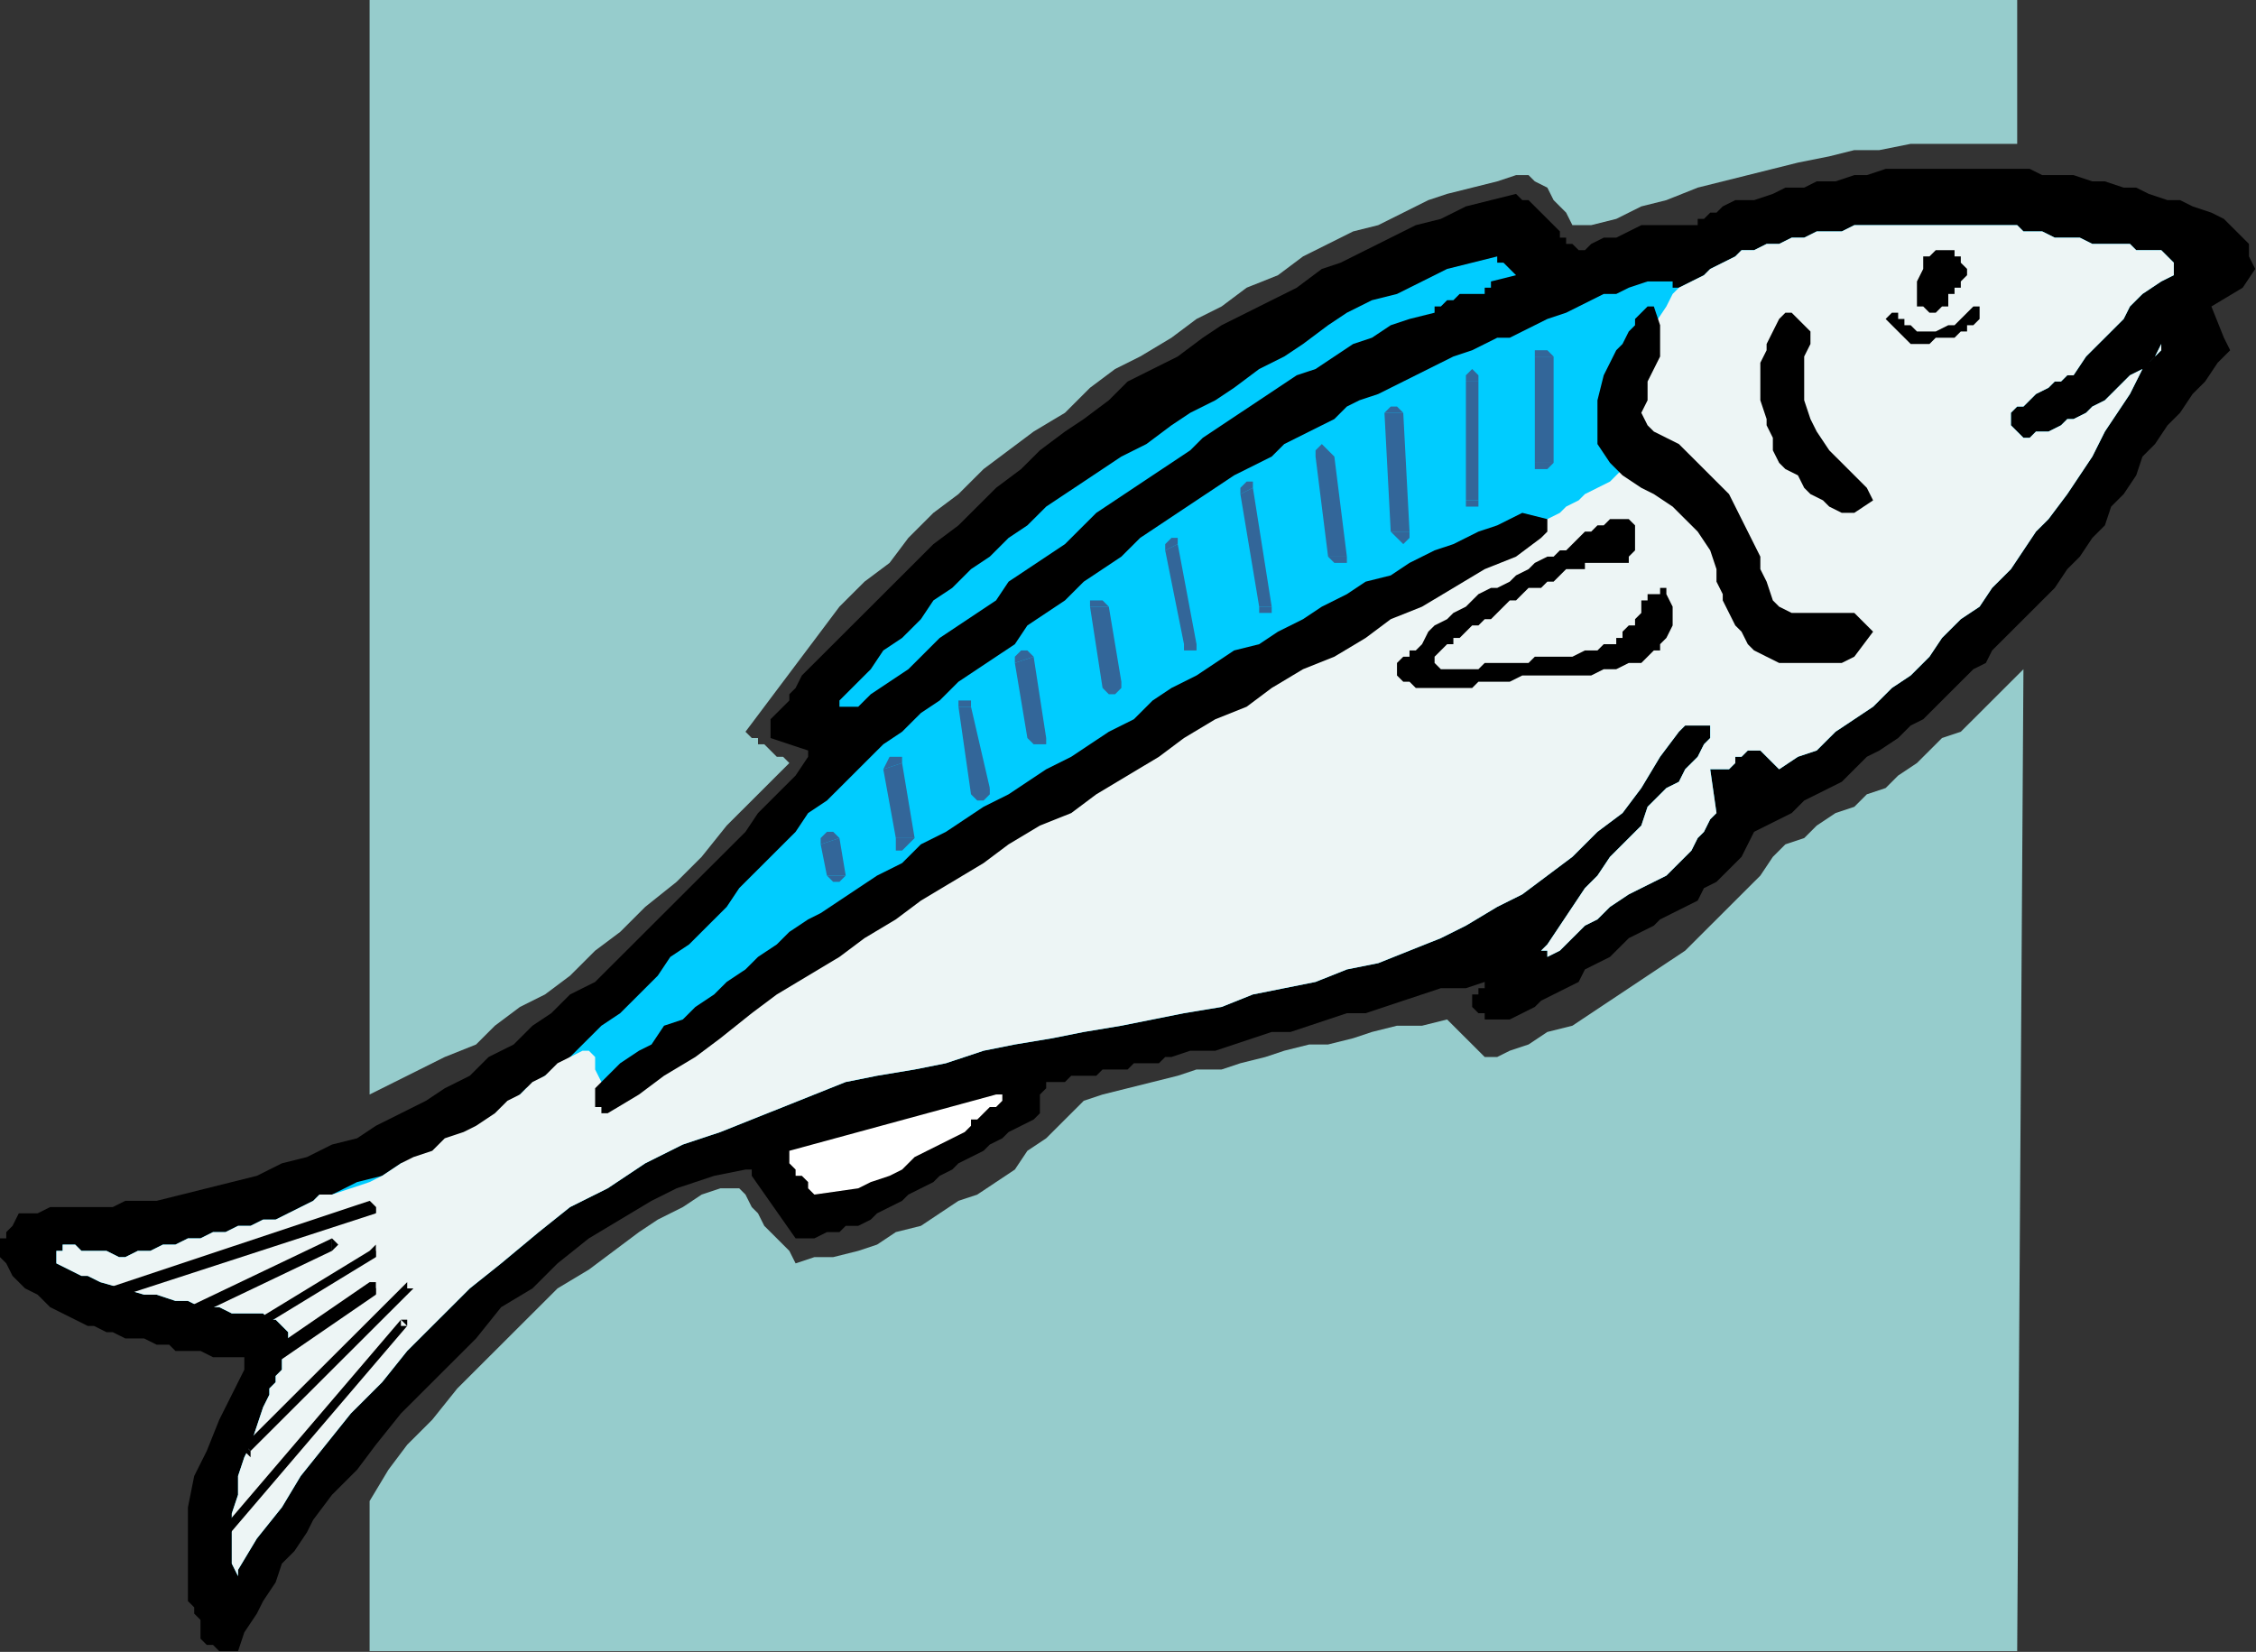 <?xml version="1.0" encoding="UTF-8" standalone="no"?>
<svg
   xmlns:dc="http://purl.org/dc/elements/1.1/"
   xmlns:cc="http://creativecommons.org/ns#"
   xmlns:rdf="http://www.w3.org/1999/02/22-rdf-syntax-ns#"
   xmlns:svg="http://www.w3.org/2000/svg"
   xmlns="http://www.w3.org/2000/svg"
   xmlns:sodipodi="http://sodipodi.sourceforge.net/DTD/sodipodi-0.dtd"
   xmlns:inkscape="http://www.inkscape.org/namespaces/inkscape"
   version="1.0"
   width="76.302mm"
   height="55.88mm"
   id="svg133"
   sodipodi:docname="SEAFD021.WMF">
  <rect width="100%" height="100%" fill="#333333" stroke="none"/>
  <sodipodi:namedview
     pagecolor="#ffffff"
     bordercolor="#666666"
     borderopacity="1"
     objecttolerance="10"
     gridtolerance="10"
     guidetolerance="10"
     inkscape:pageopacity="0"
     inkscape:pageshadow="2"
     inkscape:window-width="640"
     inkscape:window-height="480"
     id="namedview135" />
  <defs
     id="defs3">
    <pattern
       id="WMFhbasepattern"
       patternUnits="userSpaceOnUse"
       width="6"
       height="6"
       x="0"
       y="0" />
  </defs>
  <path
     style="fill:#000000;fill-rule:evenodd;fill-opacity:1;stroke:none;"
     d="  M 30.43,211.104   L 31.231,208.705   L 32.833,206.306   L 33.634,204.707   L 35.235,202.308   L 36.036,199.909   L 37.638,198.31   L 39.239,195.911   L 40.04,194.312   L 42.442,191.113   L 45.646,187.915   L 48.048,184.716   L 51.251,180.718   L 54.454,177.519   L 57.658,174.321   L 60.861,171.122   L 64.064,167.124   L 68.068,164.725   L 71.271,161.527   L 75.275,158.328   L 79.279,155.929   L 83.283,153.53   L 86.486,151.931   L 91.291,150.332   L 95.295,149.532   L 95.295,149.532   L 96.096,149.532   L 96.096,149.532   L 96.096,150.332   L 101.702,158.328   L 102.502,158.328   L 104.104,158.328   L 105.706,157.528   L 107.307,157.528   L 108.108,156.729   L 109.71,156.729   L 111.311,155.929   L 112.112,155.129   L 113.714,154.33   L 115.315,153.53   L 116.116,152.731   L 117.718,151.931   L 119.319,151.131   L 120.12,150.332   L 121.722,149.532   L 122.522,148.732   L 124.124,147.933   L 125.726,147.133   L 126.526,146.333   L 128.128,145.534   L 128.929,144.734   L 130.53,143.935   L 132.132,143.135   L 132.933,142.335   L 132.933,141.536   L 132.933,139.936   L 133.734,139.137   L 133.734,138.337   L 135.335,138.337   L 136.136,138.337   L 136.937,137.537   L 137.738,137.537   L 138.538,137.537   L 140.14,137.537   L 140.941,136.738   L 141.742,136.738   L 143.343,136.738   L 144.144,136.738   L 144.945,135.938   L 145.746,135.938   L 147.347,135.938   L 148.148,135.938   L 148.949,135.139   L 149.75,135.139   L 152.152,134.339   L 155.355,134.339   L 157.758,133.539   L 160.16,132.74   L 162.562,131.94   L 164.965,131.94   L 167.367,131.14   L 169.77,130.341   L 172.172,129.541   L 174.574,129.541   L 176.977,128.741   L 179.379,127.942   L 181.782,127.142   L 184.184,126.343   L 187.387,126.343   L 189.79,125.543   L 189.79,125.543   L 189.79,125.543   L 189.79,126.343   L 189.79,126.343   L 188.989,126.343   L 188.989,126.343   L 188.989,127.142   L 188.989,127.142   L 188.188,127.142   L 188.188,127.942   L 188.188,128.741   L 188.989,129.541   L 189.79,129.541   L 189.79,130.341   L 190.59,130.341   L 191.391,130.341   L 192.993,130.341   L 194.594,129.541   L 196.196,128.741   L 196.997,127.942   L 198.598,127.142   L 200.2,126.343   L 201.802,125.543   L 202.602,123.944   L 204.204,123.144   L 205.806,122.344   L 206.606,121.545   L 208.208,119.945   L 209.81,119.146   L 211.411,118.346   L 212.212,117.547   L 213.814,116.747   L 215.415,115.947   L 217.017,115.148   L 217.818,113.548   L 219.419,112.749   L 220.22,111.949   L 221.822,110.35   L 222.622,109.55   L 223.423,107.951   L 224.224,106.352   L 225.826,105.552   L 227.427,104.752   L 229.029,103.953   L 230.63,102.353   L 232.232,101.554   L 233.834,100.754   L 235.435,99.955   L 237.037,98.355   L 238.638,96.756   L 240.24,95.956   L 242.642,94.357   L 244.244,92.758   L 245.846,91.958   L 247.447,90.359   L 249.049,88.76   L 250.65,87.16   L 252.252,85.561   L 253.854,84.761   L 254.654,83.162   L 256.256,81.563   L 257.858,79.964   L 259.459,78.364   L 261.061,76.765   L 262.662,75.166   L 264.264,72.767   L 265.866,71.168   L 267.467,68.769   L 269.069,67.169   L 269.87,64.771   L 271.471,63.171   L 273.073,60.772   L 273.874,58.373   L 275.475,56.774   L 277.077,54.375   L 278.678,52.776   L 280.28,50.377   L 281.882,48.778   L 283.483,46.379   L 285.085,44.78   L 284.284,43.18   L 282.682,39.182   L 286.686,36.783   L 288.288,34.384   L 287.487,32.785   L 287.487,31.985   L 287.487,31.985   L 287.487,31.985   L 287.487,31.186   L 284.284,27.987   L 282.682,27.188   L 280.28,26.388   L 278.678,25.588   L 277.077,25.588   L 274.674,24.789   L 273.073,23.989   L 271.471,23.989   L 269.069,23.189   L 267.467,23.189   L 265.065,22.39   L 263.463,22.39   L 261.061,22.39   L 259.459,21.59   L 257.057,21.59   L 255.455,21.59   L 253.053,21.59   L 251.451,21.59   L 249.049,21.59   L 247.447,21.59   L 245.045,21.59   L 242.642,21.59   L 241.041,21.59   L 238.638,22.39   L 237.037,22.39   L 234.634,23.189   L 232.232,23.189   L 230.63,23.989   L 228.228,23.989   L 226.626,24.789   L 224.224,25.588   L 221.822,25.588   L 220.22,26.388   L 219.419,27.188   L 218.618,27.188   L 217.818,27.987   L 217.017,27.987   L 217.017,28.787   L 216.216,28.787   L 215.415,28.787   L 214.614,28.787   L 213.013,28.787   L 211.411,28.787   L 209.81,28.787   L 208.208,29.587   L 206.606,30.386   L 205.005,30.386   L 203.403,31.186   L 202.602,31.985   L 201.802,31.985   L 201.802,31.985   L 201.001,31.186   L 201.001,31.186   L 200.2,31.186   L 200.2,30.386   L 199.399,30.386   L 199.399,30.386   L 199.399,29.587   L 198.598,28.787   L 197.798,27.987   L 196.997,27.188   L 196.196,26.388   L 195.395,25.588   L 194.594,25.588   L 193.794,24.789   L 190.59,25.588   L 187.387,26.388   L 184.184,27.987   L 180.981,28.787   L 177.778,30.386   L 174.574,31.985   L 171.371,33.585   L 168.969,34.384   L 165.766,36.783   L 162.562,38.383   L 159.359,39.982   L 156.156,41.581   L 153.754,43.18   L 150.55,45.579   L 147.347,47.179   L 144.144,48.778   L 141.742,51.177   L 138.538,53.576   L 136.136,55.175   L 132.933,57.574   L 130.53,59.973   L 127.327,62.372   L 124.925,64.771   L 122.522,67.169   L 119.319,69.568   L 116.917,71.967   L 114.514,74.366   L 112.112,76.765   L 109.71,79.164   L 107.307,81.563   L 104.905,83.962   L 102.502,86.361   L 101.702,87.96   L 100.901,88.76   L 100.901,89.559   L 100.1,90.359   L 99.299,91.159   L 98.498,91.958   L 98.498,92.758   L 98.498,94.357   L 103.303,95.956   L 103.303,95.956   L 103.303,95.956   L 103.303,95.956   L 103.303,96.756   L 101.702,99.155   L 99.299,101.554   L 96.897,103.953   L 95.295,106.352   L 92.893,108.751   L 90.49,111.149   L 88.088,113.548   L 85.686,115.947   L 83.283,118.346   L 80.881,120.745   L 78.478,123.144   L 76.076,125.543   L 72.873,127.142   L 70.47,129.541   L 68.068,131.14   L 65.666,133.539   L 62.462,135.139   L 60.06,137.537   L 56.857,139.137   L 54.454,140.736   L 51.251,142.335   L 48.048,143.935   L 45.646,145.534   L 42.442,146.333   L 39.239,147.933   L 36.036,148.732   L 32.833,150.332   L 29.63,151.131   L 26.426,151.931   L 23.223,152.731   L 20.02,153.53   L 16.016,153.53   L 14.414,154.33   L 12.012,154.33   L 10.41,154.33   L 8.008,154.33   L 6.406,154.33   L 4.805,155.129   L 2.402,155.129   L 1.602,156.729   L 0.801,157.528   L 0.801,157.528   L 0.801,158.328   L 0,158.328   L 0,160.727   L 0.801,161.527   L 1.602,163.126   L 2.402,163.925   L 3.203,164.725   L 4.805,165.525   L 5.606,166.324   L 6.406,167.124   L 8.008,167.924   L 9.61,168.723   L 11.211,169.523   L 12.012,169.523   L 13.614,170.323   L 14.414,170.323   L 16.016,171.122   L 17.618,171.122   L 18.418,171.122   L 20.02,171.922   L 21.622,171.922   L 22.422,172.721   L 24.024,172.721   L 25.626,172.721   L 27.227,173.521   L 28.028,173.521   L 29.63,173.521   L 31.231,173.521   L 31.231,175.12   L 29.63,178.319   L 28.028,181.517   L 26.426,185.516   L 24.825,188.714   L 24.024,192.712   L 24.024,196.711   L 24.024,200.709   L 24.024,204.707   L 24.825,205.507   L 24.825,206.306   L 25.626,207.106   L 25.626,208.705   L 25.626,209.505   L 26.426,210.304   L 27.227,210.304   L 28.028,211.104   L 28.829,211.104   L 29.63,211.104   L 29.63,211.104   L 30.43,211.104   L 30.43,211.104   L 30.43,211.104   L 30.43,211.104   L 30.43,211.104  z "
     id="path5" />
  <path
     style="fill:#00ccff;fill-rule:evenodd;fill-opacity:1;stroke:none;"
     d="  M 30.43,200.709   L 32.833,196.711   L 36.036,192.712   L 38.438,188.714   L 41.642,184.716   L 44.845,180.718   L 48.849,176.72   L 52.052,172.721   L 56.056,168.723   L 60.06,164.725   L 64.064,161.527   L 68.869,157.528   L 72.873,154.33   L 77.678,151.931   L 82.482,148.732   L 87.287,146.333   L 92.092,144.734   L 96.096,143.135   L 100.1,141.536   L 104.104,139.936   L 108.108,138.337   L 112.112,137.537   L 116.917,136.738   L 120.921,135.938   L 125.726,134.339   L 129.73,133.539   L 134.534,132.74   L 138.538,131.94   L 143.343,131.14   L 147.347,130.341   L 151.351,129.541   L 156.156,128.741   L 160.16,127.142   L 164.164,126.343   L 168.168,125.543   L 172.172,123.944   L 176.176,123.144   L 180.18,121.545   L 184.184,119.945   L 187.387,118.346   L 191.391,115.947   L 194.594,114.348   L 197.798,111.949   L 201.001,109.55   L 204.204,106.352   L 207.407,103.953   L 209.81,100.754   L 212.212,96.756   L 214.614,93.557   L 215.415,92.758   L 216.216,92.758   L 217.017,92.758   L 217.017,92.758   L 217.818,92.758   L 218.618,92.758   L 218.618,93.557   L 218.618,94.357   L 217.818,95.157   L 217.017,96.756   L 216.216,97.556   L 215.415,98.355   L 214.614,99.955   L 213.013,100.754   L 212.212,101.554   L 210.61,103.153   L 209.81,105.552   L 208.208,107.151   L 205.806,109.55   L 204.204,111.949   L 202.602,113.548   L 201.001,115.947   L 199.399,118.346   L 197.798,120.745   L 197.798,120.745   L 197.798,120.745   L 197.798,120.745   L 197.798,120.745   L 196.997,121.545   L 197.798,121.545   L 197.798,122.344   L 197.798,122.344   L 199.399,121.545   L 201.001,119.945   L 202.602,118.346   L 204.204,117.547   L 205.806,115.947   L 208.208,114.348   L 209.81,113.548   L 211.411,112.749   L 213.013,111.949   L 214.614,110.35   L 215.415,109.55   L 216.216,108.751   L 217.017,107.151   L 217.818,106.352   L 218.618,104.752   L 219.419,103.953   L 218.618,98.355   L 219.419,98.355   L 220.22,98.355   L 220.22,98.355   L 221.021,98.355   L 221.822,97.556   L 221.822,96.756   L 222.622,96.756   L 223.423,95.956   L 225.025,95.956   L 227.427,98.355   L 229.83,96.756   L 232.232,95.956   L 234.634,93.557   L 237.037,91.958   L 239.439,90.359   L 241.842,87.96   L 244.244,86.361   L 246.646,83.962   L 248.248,81.563   L 250.65,79.164   L 253.053,77.565   L 254.654,75.166   L 257.057,72.767   L 258.658,70.368   L 260.26,67.969   L 261.862,66.37   L 264.264,63.171   L 265.866,60.772   L 267.467,58.373   L 269.069,55.175   L 270.67,52.776   L 272.272,50.377   L 273.874,47.179   L 276.276,44.78   L 276.276,44.78   L 276.276,44.78   L 276.276,44.78   L 276.276,43.98   L 275.475,45.579   L 274.674,46.379   L 273.874,47.179   L 272.272,47.978   L 271.471,48.778   L 270.67,49.577   L 269.87,50.377   L 269.069,51.177   L 267.467,51.976   L 266.666,52.776   L 265.065,53.576   L 264.264,53.576   L 263.463,54.375   L 261.862,55.175   L 260.26,55.175   L 259.459,55.975   L 258.658,55.975   L 257.858,55.175   L 257.858,55.175   L 257.057,54.375   L 257.057,53.576   L 257.057,52.776   L 257.057,52.776   L 257.858,51.976   L 258.658,51.976   L 259.459,51.177   L 260.26,50.377   L 261.862,49.577   L 262.662,48.778   L 263.463,48.778   L 264.264,47.978   L 265.065,47.978   L 266.666,45.579   L 268.268,43.98   L 269.87,42.381   L 271.471,40.781   L 272.272,39.182   L 273.874,37.583   L 276.276,35.984   L 277.878,35.184   L 277.878,34.384   L 277.878,33.585   L 277.878,33.585   L 277.077,32.785   L 276.276,31.985   L 274.674,31.985   L 273.073,31.985   L 272.272,31.186   L 270.67,31.186   L 269.87,31.186   L 268.268,31.186   L 267.467,31.186   L 265.866,30.386   L 265.065,30.386   L 263.463,30.386   L 262.662,30.386   L 261.061,29.587   L 260.26,29.587   L 258.658,29.587   L 257.858,28.787   L 256.256,28.787   L 255.455,28.787   L 253.854,28.787   L 253.053,28.787   L 251.451,28.787   L 250.65,28.787   L 249.049,28.787   L 248.248,28.787   L 246.646,28.787   L 245.846,28.787   L 244.244,28.787   L 243.443,28.787   L 241.842,28.787   L 241.041,28.787   L 239.439,28.787   L 238.638,28.787   L 237.037,28.787   L 235.435,29.587   L 233.834,29.587   L 232.232,29.587   L 230.63,30.386   L 229.029,30.386   L 227.427,31.186   L 225.826,31.186   L 224.224,31.985   L 222.622,31.985   L 221.822,32.785   L 220.22,33.585   L 218.618,34.384   L 217.818,35.184   L 216.216,35.984   L 214.614,36.783   L 213.814,36.783   L 213.814,35.984   L 213.013,35.984   L 212.212,35.984   L 210.61,35.984   L 208.208,36.783   L 206.606,37.583   L 205.005,37.583   L 203.403,38.383   L 201.802,39.182   L 200.2,39.982   L 197.798,40.781   L 196.196,41.581   L 194.594,42.381   L 192.993,43.18   L 191.391,43.18   L 189.79,43.98   L 188.188,44.78   L 185.786,45.579   L 184.184,46.379   L 182.582,47.179   L 180.981,47.978   L 179.379,48.778   L 177.778,49.577   L 176.176,50.377   L 173.774,51.177   L 172.172,51.976   L 170.57,53.576   L 168.969,54.375   L 167.367,55.175   L 165.766,55.975   L 164.164,56.774   L 162.562,58.373   L 160.961,59.173   L 159.359,59.973   L 157.758,60.772   L 155.355,62.372   L 152.953,63.971   L 150.55,65.57   L 148.148,67.169   L 145.746,68.769   L 143.343,71.168   L 140.941,72.767   L 138.538,74.366   L 136.136,76.765   L 133.734,78.364   L 131.331,79.964   L 129.73,82.363   L 127.327,83.962   L 124.925,85.561   L 122.522,87.16   L 120.12,89.559   L 117.718,91.159   L 115.315,93.557   L 112.913,95.157   L 110.51,97.556   L 108.108,99.955   L 105.706,102.353   L 103.303,103.953   L 101.702,106.352   L 99.299,108.751   L 96.897,111.149   L 94.494,113.548   L 92.893,115.947   L 90.49,118.346   L 88.088,120.745   L 85.686,122.344   L 84.084,124.743   L 81.682,127.142   L 79.279,129.541   L 76.877,131.14   L 74.474,133.539   L 72.072,135.938   L 69.67,137.537   L 67.267,139.137   L 64.865,141.536   L 62.462,143.135   L 60.06,144.734   L 56.857,146.333   L 54.454,147.933   L 51.251,148.732   L 48.849,150.332   L 45.646,151.131   L 42.442,152.731   L 40.841,152.731   L 40.04,153.53   L 38.438,154.33   L 36.837,155.129   L 35.235,155.929   L 33.634,155.929   L 32.032,156.729   L 30.43,156.729   L 28.829,157.528   L 27.227,157.528   L 25.626,158.328   L 24.024,158.328   L 22.422,159.128   L 20.821,159.128   L 19.219,159.927   L 17.618,159.927   L 16.016,160.727   L 15.215,160.727   L 13.614,159.927   L 12.813,159.927   L 11.211,159.927   L 10.41,159.927   L 9.61,159.128   L 8.008,159.128   L 8.008,159.128   L 8.008,159.927   L 7.207,159.927   L 7.207,159.927   L 7.207,159.927   L 7.207,160.727   L 7.207,160.727   L 7.207,161.527   L 10.41,163.126   L 10.41,163.126   L 10.41,163.126   L 11.211,163.126   L 11.211,163.126   L 12.813,163.925   L 18.418,165.525   L 20.02,165.525   L 22.422,166.324   L 24.024,166.324   L 25.626,167.124   L 28.028,167.124   L 29.63,167.924   L 31.231,167.924   L 32.833,167.924   L 33.634,167.924   L 34.434,168.723   L 35.235,168.723   L 35.235,168.723   L 36.036,169.523   L 36.036,169.523   L 36.837,170.323   L 36.837,171.122   L 36.837,171.922   L 36.036,172.721   L 36.036,174.321   L 36.036,175.12   L 35.235,175.92   L 35.235,176.72   L 34.434,177.519   L 34.434,178.319   L 33.634,179.918   L 32.833,182.317   L 32.032,184.716   L 31.231,186.315   L 30.43,188.714   L 30.43,191.113   L 29.63,193.512   L 29.63,195.111   L 29.63,196.711   L 29.63,198.31   L 29.63,199.909   L 30.43,201.508   L 30.43,201.508   L 30.43,200.709   L 30.43,200.709   L 30.43,200.709  z "
     id="path7" />
  <path
     style="fill:#edf5f5;fill-rule:evenodd;fill-opacity:1;stroke:none;"
     d="  M 30.43,200.709   L 32.833,196.711   L 36.036,192.712   L 38.438,188.714   L 41.642,184.716   L 44.845,180.718   L 48.849,176.72   L 52.052,172.721   L 56.056,168.723   L 60.06,164.725   L 64.064,161.527   L 68.869,157.528   L 72.873,154.33   L 77.678,151.931   L 82.482,148.732   L 87.287,146.333   L 92.092,144.734   L 96.096,143.135   L 100.1,141.536   L 104.104,139.936   L 108.108,138.337   L 112.112,137.537   L 116.917,136.738   L 120.921,135.938   L 125.726,134.339   L 129.73,133.539   L 134.534,132.74   L 138.538,131.94   L 143.343,131.14   L 147.347,130.341   L 151.351,129.541   L 156.156,128.741   L 160.16,127.142   L 164.164,126.343   L 168.168,125.543   L 172.172,123.944   L 176.176,123.144   L 180.18,121.545   L 184.184,119.945   L 187.387,118.346   L 191.391,115.947   L 194.594,114.348   L 197.798,111.949   L 201.001,109.55   L 204.204,106.352   L 207.407,103.953   L 209.81,100.754   L 212.212,96.756   L 214.614,93.557   L 215.415,92.758   L 216.216,92.758   L 217.017,92.758   L 217.017,92.758   L 217.818,92.758   L 218.618,92.758   L 218.618,93.557   L 218.618,94.357   L 217.818,95.157   L 217.017,96.756   L 216.216,97.556   L 215.415,98.355   L 214.614,99.955   L 213.013,100.754   L 212.212,101.554   L 210.61,103.153   L 209.81,105.552   L 208.208,107.151   L 205.806,109.55   L 204.204,111.949   L 202.602,113.548   L 201.001,115.947   L 199.399,118.346   L 197.798,120.745   L 197.798,120.745   L 197.798,120.745   L 197.798,120.745   L 197.798,120.745   L 196.997,121.545   L 197.798,121.545   L 197.798,122.344   L 197.798,122.344   L 199.399,121.545   L 201.001,119.945   L 202.602,118.346   L 204.204,117.547   L 205.806,115.947   L 208.208,114.348   L 209.81,113.548   L 211.411,112.749   L 213.013,111.949   L 214.614,110.35   L 215.415,109.55   L 216.216,108.751   L 217.017,107.151   L 217.818,106.352   L 218.618,104.752   L 219.419,103.953   L 218.618,98.355   L 219.419,98.355   L 220.22,98.355   L 220.22,98.355   L 221.021,98.355   L 221.822,97.556   L 221.822,96.756   L 222.622,96.756   L 223.423,95.956   L 225.025,95.956   L 227.427,98.355   L 229.83,96.756   L 232.232,95.956   L 234.634,93.557   L 237.037,91.958   L 239.439,90.359   L 241.842,87.96   L 244.244,86.361   L 246.646,83.962   L 248.248,81.563   L 250.65,79.164   L 253.053,77.565   L 254.654,75.166   L 257.057,72.767   L 258.658,70.368   L 260.26,67.969   L 261.862,66.37   L 264.264,63.171   L 265.866,60.772   L 267.467,58.373   L 269.069,55.175   L 270.67,52.776   L 272.272,50.377   L 273.874,47.179   L 276.276,44.78   L 276.276,44.78   L 276.276,44.78   L 276.276,44.78   L 276.276,43.98   L 275.475,45.579   L 274.674,46.379   L 273.874,47.179   L 272.272,47.978   L 271.471,48.778   L 270.67,49.577   L 269.87,50.377   L 269.069,51.177   L 267.467,51.976   L 266.666,52.776   L 265.065,53.576   L 264.264,53.576   L 263.463,54.375   L 261.862,55.175   L 260.26,55.175   L 259.459,55.975   L 258.658,55.975   L 257.858,55.175   L 257.858,55.175   L 257.057,54.375   L 257.057,53.576   L 257.057,52.776   L 257.057,52.776   L 257.858,51.976   L 258.658,51.976   L 259.459,51.177   L 260.26,50.377   L 261.862,49.577   L 262.662,48.778   L 263.463,48.778   L 264.264,47.978   L 265.065,47.978   L 266.666,45.579   L 268.268,43.98   L 269.87,42.381   L 271.471,40.781   L 272.272,39.182   L 273.874,37.583   L 276.276,35.984   L 277.878,35.184   L 277.878,34.384   L 277.878,33.585   L 277.878,33.585   L 277.077,32.785   L 276.276,31.985   L 274.674,31.985   L 273.073,31.985   L 272.272,31.186   L 270.67,31.186   L 269.87,31.186   L 268.268,31.186   L 267.467,31.186   L 265.866,30.386   L 265.065,30.386   L 263.463,30.386   L 262.662,30.386   L 261.061,29.587   L 260.26,29.587   L 258.658,29.587   L 257.858,28.787   L 256.256,28.787   L 255.455,28.787   L 253.854,28.787   L 253.053,28.787   L 251.451,28.787   L 250.65,28.787   L 249.049,28.787   L 248.248,28.787   L 246.646,28.787   L 245.846,28.787   L 244.244,28.787   L 243.443,28.787   L 241.842,28.787   L 241.041,28.787   L 239.439,28.787   L 238.638,28.787   L 237.037,28.787   L 235.435,29.587   L 233.834,29.587   L 232.232,29.587   L 230.63,30.386   L 229.029,30.386   L 227.427,31.186   L 225.826,31.186   L 224.224,31.985   L 222.622,31.985   L 221.822,32.785   L 220.22,33.585   L 218.618,34.384   L 217.818,35.184   L 216.216,35.984   L 214.614,36.783   L 213.814,37.583   L 213.013,39.182   L 211.411,41.581   L 209.81,45.579   L 208.208,48.778   L 207.407,52.776   L 208.208,55.975   L 209.81,58.373   L 208.208,59.173   L 206.606,60.772   L 205.806,61.572   L 204.204,62.372   L 202.602,63.171   L 201.802,63.971   L 200.2,64.771   L 199.399,65.57   L 197.798,66.37   L 196.196,67.169   L 194.594,67.969   L 192.993,68.769   L 191.391,69.568   L 189.79,70.368   L 188.188,71.168   L 186.586,71.967   L 184.985,72.767   L 183.383,73.567   L 181.782,74.366   L 180.18,75.166   L 178.578,75.965   L 177.778,76.765   L 176.176,77.565   L 174.574,78.364   L 172.973,79.164   L 171.371,79.964   L 169.77,80.763   L 168.969,81.563   L 167.367,82.363   L 165.766,83.962   L 164.164,84.761   L 162.562,85.561   L 160.16,87.16   L 157.758,88.76   L 155.355,89.559   L 153.754,91.159   L 151.351,91.958   L 149.75,92.758   L 147.347,93.557   L 145.746,94.357   L 143.343,95.956   L 141.742,96.756   L 140.14,97.556   L 137.738,99.155   L 136.136,99.955   L 133.734,101.554   L 131.331,103.153   L 129.73,104.752   L 126.526,106.352   L 124.124,108.751   L 120.921,110.35   L 117.718,112.749   L 113.714,115.148   L 110.51,116.747   L 107.307,119.146   L 104.104,121.545   L 100.1,123.944   L 96.897,126.343   L 93.694,128.741   L 90.49,131.14   L 88.088,133.539   L 84.885,135.139   L 82.482,137.537   L 80.08,139.137   L 78.478,139.936   L 77.678,139.137   L 76.877,138.337   L 76.076,136.738   L 76.076,135.139   L 75.275,134.339   L 74.474,134.339   L 72.873,135.139   L 71.271,135.938   L 69.67,137.537   L 68.068,138.337   L 66.466,139.936   L 64.865,140.736   L 63.263,142.335   L 60.861,143.935   L 59.259,144.734   L 56.857,145.534   L 55.255,147.133   L 52.853,147.933   L 51.251,148.732   L 48.849,150.332   L 47.247,151.131   L 44.845,151.931   L 42.442,152.731   L 40.841,152.731   L 40.04,153.53   L 38.438,154.33   L 36.837,155.129   L 35.235,155.929   L 33.634,155.929   L 32.032,156.729   L 30.43,156.729   L 28.829,157.528   L 27.227,157.528   L 25.626,158.328   L 24.024,158.328   L 22.422,159.128   L 20.821,159.128   L 19.219,159.927   L 17.618,159.927   L 16.016,160.727   L 15.215,160.727   L 13.614,159.927   L 12.813,159.927   L 11.211,159.927   L 10.41,159.927   L 9.61,159.128   L 8.008,159.128   L 8.008,159.128   L 8.008,159.927   L 7.207,159.927   L 7.207,159.927   L 7.207,159.927   L 7.207,160.727   L 7.207,160.727   L 7.207,161.527   L 10.41,163.126   L 10.41,163.126   L 10.41,163.126   L 11.211,163.126   L 11.211,163.126   L 12.813,163.925   L 18.418,165.525   L 20.02,165.525   L 22.422,166.324   L 24.024,166.324   L 25.626,167.124   L 28.028,167.124   L 29.63,167.924   L 31.231,167.924   L 32.833,167.924   L 33.634,167.924   L 34.434,168.723   L 35.235,168.723   L 35.235,168.723   L 36.036,169.523   L 36.036,169.523   L 36.837,170.323   L 36.837,171.122   L 36.837,171.922   L 36.036,172.721   L 36.036,174.321   L 36.036,175.12   L 35.235,175.92   L 35.235,176.72   L 34.434,177.519   L 34.434,178.319   L 33.634,179.918   L 32.833,182.317   L 32.032,184.716   L 31.231,186.315   L 30.43,188.714   L 30.43,191.113   L 29.63,193.512   L 29.63,195.111   L 29.63,196.711   L 29.63,198.31   L 29.63,199.909   L 30.43,201.508   L 30.43,201.508   L 30.43,200.709   L 30.43,200.709   L 30.43,200.709  z "
     id="path9" />
  <path
     style="fill:#ffffff;fill-rule:evenodd;fill-opacity:1;stroke:none;"
     d="  M 109.71,151.931   L 111.311,151.131   L 113.714,150.332   L 115.315,149.532   L 116.917,147.933   L 118.518,147.133   L 120.12,146.333   L 121.722,145.534   L 123.323,144.734   L 124.124,143.935   L 124.124,143.135   L 124.925,143.135   L 125.726,142.335   L 125.726,142.335   L 126.526,141.536   L 127.327,141.536   L 127.327,141.536   L 128.128,140.736   L 128.128,140.736   L 128.128,139.936   L 127.327,139.936   L 100.901,147.133   L 100.901,147.933   L 100.901,148.732   L 101.702,149.532   L 101.702,150.332   L 102.502,150.332   L 103.303,151.131   L 103.303,151.931   L 104.104,152.731   L 109.71,151.931  z "
     id="path11" />
  <path
     style="fill:#000000;fill-rule:evenodd;fill-opacity:1;stroke:none;"
     d="  M 237.037,83.962   L 239.439,80.763   L 237.838,79.164   L 237.037,78.364   L 235.435,78.364   L 233.834,78.364   L 232.232,78.364   L 230.63,78.364   L 229.029,78.364   L 227.427,77.565   L 226.626,76.765   L 225.826,74.366   L 225.025,72.767   L 225.025,71.168   L 224.224,69.568   L 223.423,67.969   L 222.622,66.37   L 221.822,64.771   L 221.021,63.171   L 219.419,61.572   L 218.618,60.772   L 217.017,59.173   L 216.216,58.373   L 214.614,56.774   L 213.013,55.975   L 211.411,55.175   L 210.61,54.375   L 209.81,52.776   L 210.61,51.177   L 210.61,48.778   L 211.411,47.179   L 212.212,45.579   L 212.212,43.18   L 212.212,41.581   L 211.411,39.182   L 211.411,39.182   L 211.411,39.182   L 210.61,39.182   L 210.61,39.182   L 209.81,39.982   L 209.009,40.781   L 209.009,41.581   L 208.208,42.381   L 207.407,43.98   L 206.606,44.78   L 205.806,46.379   L 205.005,47.978   L 204.204,51.177   L 204.204,53.576   L 204.204,56.774   L 205.806,59.173   L 207.407,60.772   L 209.81,62.372   L 211.411,63.171   L 213.814,64.771   L 215.415,66.37   L 217.017,67.969   L 218.618,70.368   L 219.419,72.767   L 219.419,74.366   L 220.22,75.965   L 220.22,76.765   L 221.021,78.364   L 221.822,79.964   L 222.622,80.763   L 223.423,82.363   L 224.224,83.162   L 225.826,83.962   L 227.427,84.761   L 229.029,84.761   L 230.63,84.761   L 232.232,84.761   L 233.834,84.761   L 235.435,84.761   L 237.037,83.962  z "
     id="path13" />
  <path
     style="fill:#000000;fill-rule:evenodd;fill-opacity:1;stroke:none;"
     d="  M 77.678,142.335   L 81.682,139.936   L 84.885,137.537   L 88.889,135.139   L 92.092,132.74   L 96.096,129.541   L 99.299,127.142   L 103.303,124.743   L 107.307,122.344   L 110.51,119.945   L 114.514,117.547   L 117.718,115.148   L 121.722,112.749   L 125.726,110.35   L 128.929,107.951   L 132.933,105.552   L 136.937,103.953   L 140.14,101.554   L 144.144,99.155   L 148.148,96.756   L 151.351,94.357   L 155.355,91.958   L 159.359,90.359   L 162.562,87.96   L 166.566,85.561   L 170.57,83.962   L 174.574,81.563   L 177.778,79.164   L 181.782,77.565   L 185.786,75.166   L 189.79,72.767   L 193.794,71.168   L 196.997,68.769   L 197.798,67.969   L 197.798,67.169   L 197.798,67.169   L 197.798,66.37   L 197.798,66.37   L 194.594,65.57   L 191.391,67.169   L 188.989,67.969   L 185.786,69.568   L 183.383,70.368   L 180.18,71.967   L 177.778,73.567   L 174.574,74.366   L 172.172,75.965   L 168.969,77.565   L 166.566,79.164   L 163.363,80.763   L 160.961,82.363   L 157.758,83.162   L 155.355,84.761   L 152.953,86.361   L 149.75,87.96   L 147.347,89.559   L 144.945,91.958   L 141.742,93.557   L 139.339,95.157   L 136.937,96.756   L 133.734,98.355   L 131.331,99.955   L 128.929,101.554   L 125.726,103.153   L 123.323,104.752   L 120.921,106.352   L 117.718,107.951   L 115.315,110.35   L 112.112,111.949   L 109.71,113.548   L 107.307,115.148   L 104.905,116.747   L 103.303,117.547   L 100.901,119.146   L 99.299,120.745   L 96.897,122.344   L 95.295,123.944   L 92.893,125.543   L 91.291,127.142   L 88.889,128.741   L 87.287,130.341   L 84.885,131.14   L 83.283,133.539   L 81.682,134.339   L 79.279,135.938   L 77.678,137.537   L 76.076,139.137   L 76.076,139.936   L 76.076,140.736   L 76.076,141.536   L 76.877,141.536   L 76.877,142.335   L 77.678,142.335   L 77.678,142.335   L 77.678,142.335  z "
     id="path15" />
  <path
     style="fill:#000000;fill-rule:evenodd;fill-opacity:1;stroke:none;"
     d="  M 237.037,65.57   L 239.439,63.971   L 238.638,62.372   L 237.037,60.772   L 235.435,59.173   L 233.834,57.574   L 232.232,55.175   L 231.431,53.576   L 230.63,51.177   L 230.63,48.778   L 230.63,47.179   L 230.63,45.579   L 231.431,43.98   L 231.431,42.381   L 229.029,39.982   L 229.029,39.982   L 229.029,39.982   L 228.228,39.982   L 228.228,39.982   L 227.427,40.781   L 226.626,42.381   L 225.826,43.98   L 225.826,44.78   L 225.025,46.379   L 225.025,47.978   L 225.025,49.577   L 225.025,51.177   L 225.826,53.576   L 225.826,54.375   L 226.626,55.975   L 226.626,57.574   L 227.427,59.173   L 228.228,59.973   L 229.83,60.772   L 230.63,62.372   L 231.431,63.171   L 233.033,63.971   L 233.834,64.771   L 235.435,65.57   L 237.037,65.57  z "
     id="path17" />
  <path
     style="fill:#000000;fill-rule:evenodd;fill-opacity:1;stroke:none;"
     d="  M 249.049,43.18   L 249.85,43.18   L 250.65,42.381   L 251.451,42.381   L 251.451,41.581   L 252.252,41.581   L 253.053,40.781   L 253.053,39.982   L 253.053,39.182   L 253.053,39.182   L 253.053,39.182   L 253.053,39.182   L 253.053,39.182   L 252.252,39.182   L 251.451,39.982   L 250.65,40.781   L 249.85,41.581   L 249.049,41.581   L 247.447,42.381   L 246.646,42.381   L 245.846,42.381   L 245.045,42.381   L 244.244,41.581   L 244.244,41.581   L 243.443,41.581   L 243.443,41.581   L 243.443,40.781   L 242.642,40.781   L 242.642,39.982   L 242.642,39.982   L 242.642,39.982   L 241.842,39.982   L 241.842,39.982   L 241.842,39.982   L 241.842,39.982   L 241.041,40.781   L 241.041,40.781   L 241.842,41.581   L 242.642,42.381   L 243.443,43.18   L 244.244,43.98   L 245.045,43.98   L 245.846,43.98   L 245.846,43.98   L 246.646,43.98   L 247.447,43.18   L 248.248,43.18   L 248.248,43.18   L 249.049,43.18  z "
     id="path19" />
  <path
     style="fill:#000000;fill-rule:evenodd;fill-opacity:1;stroke:none;"
     d="  M 247.447,39.982   L 248.248,39.182   L 248.248,39.182   L 249.049,39.182   L 249.049,38.383   L 249.049,37.583   L 249.85,37.583   L 249.85,36.783   L 250.65,36.783   L 250.65,35.984   L 251.451,35.184   L 251.451,34.384   L 250.65,33.585   L 250.65,32.785   L 250.65,32.785   L 249.85,32.785   L 249.85,32.785   L 249.85,31.985   L 249.049,31.985   L 248.248,31.985   L 248.248,31.985   L 247.447,31.985   L 246.646,32.785   L 246.646,32.785   L 245.846,32.785   L 245.846,34.384   L 245.045,35.984   L 245.045,37.583   L 245.045,39.182   L 245.846,39.182   L 245.846,39.182   L 246.646,39.982   L 247.447,39.982   L 247.447,39.982   L 247.447,39.982   L 247.447,39.982   L 247.447,39.982  z "
     id="path21" />
  <path
     style="fill:#00ccff;fill-rule:evenodd;fill-opacity:1;stroke:none;"
     d="  M 109.71,90.359   L 111.311,88.76   L 113.714,87.16   L 116.116,85.561   L 118.518,83.162   L 120.12,81.563   L 122.522,79.964   L 124.925,78.364   L 127.327,76.765   L 128.929,74.366   L 131.331,72.767   L 133.734,71.168   L 136.136,69.568   L 138.538,67.169   L 140.14,65.57   L 142.542,63.971   L 144.945,62.372   L 147.347,60.772   L 149.75,59.173   L 152.152,57.574   L 153.754,55.975   L 156.156,54.375   L 158.558,52.776   L 160.961,51.177   L 163.363,49.577   L 165.766,47.978   L 168.168,47.179   L 170.57,45.579   L 172.973,43.98   L 175.375,43.18   L 177.778,41.581   L 180.18,40.781   L 183.383,39.982   L 183.383,39.182   L 184.184,39.182   L 184.985,38.383   L 185.786,38.383   L 185.786,38.383   L 186.586,37.583   L 187.387,37.583   L 187.387,37.583   L 188.188,37.583   L 188.188,37.583   L 188.989,37.583   L 189.79,37.583   L 189.79,36.783   L 189.79,36.783   L 190.59,36.783   L 190.59,35.984   L 193.794,35.184   L 192.993,34.384   L 192.192,33.585   L 191.391,33.585   L 191.391,32.785   L 188.188,33.585   L 184.985,34.384   L 181.782,35.984   L 178.578,37.583   L 175.375,38.383   L 172.172,39.982   L 169.77,41.581   L 166.566,43.98   L 164.164,45.579   L 160.961,47.179   L 157.758,49.577   L 155.355,51.177   L 152.152,52.776   L 149.75,54.375   L 146.546,56.774   L 143.343,58.373   L 140.941,59.973   L 138.538,61.572   L 136.136,63.171   L 133.734,64.771   L 131.331,67.169   L 128.929,68.769   L 126.526,71.168   L 124.124,72.767   L 121.722,75.166   L 119.319,76.765   L 117.718,79.164   L 115.315,81.563   L 112.913,83.162   L 111.311,85.561   L 108.909,87.96   L 107.307,89.559   L 107.307,90.359   L 108.108,90.359   L 108.909,90.359   L 108.909,90.359   L 108.909,90.359   L 109.71,90.359   L 109.71,90.359   L 109.71,90.359  z "
     id="path23" />
  <path
     style="fill:#96cccc;fill-rule:evenodd;fill-opacity:1;stroke:none;"
     d="  M 47.247,191.913   L 47.247,211.104   L 257.858,211.104   L 258.658,85.561   L 257.057,87.16   L 255.455,88.76   L 253.854,90.359   L 252.252,91.958   L 250.65,93.557   L 248.248,94.357   L 246.646,95.956   L 245.045,97.556   L 242.642,99.155   L 241.041,100.754   L 238.638,101.554   L 237.037,103.153   L 234.634,103.953   L 232.232,105.552   L 230.63,107.151   L 228.228,107.951   L 226.626,109.55   L 225.025,111.949   L 223.423,113.548   L 221.021,115.947   L 219.419,117.547   L 217.017,119.945   L 215.415,121.545   L 213.013,123.144   L 210.61,124.743   L 208.208,126.343   L 205.806,127.942   L 203.403,129.541   L 201.001,131.14   L 197.798,131.94   L 195.395,133.539   L 192.993,134.339   L 191.391,135.139   L 189.79,135.139   L 188.989,134.339   L 188.188,133.539   L 187.387,132.74   L 186.586,131.94   L 185.786,131.14   L 184.985,130.341   L 181.782,131.14   L 178.578,131.14   L 175.375,131.94   L 172.973,132.74   L 169.77,133.539   L 167.367,133.539   L 164.164,134.339   L 161.762,135.139   L 158.558,135.938   L 156.156,136.738   L 152.953,136.738   L 150.55,137.537   L 147.347,138.337   L 144.144,139.137   L 140.941,139.936   L 138.538,140.736   L 136.937,142.335   L 135.335,143.935   L 133.734,145.534   L 131.331,147.133   L 129.73,149.532   L 127.327,151.131   L 124.925,152.731   L 122.522,153.53   L 120.12,155.129   L 117.718,156.729   L 114.514,157.528   L 112.112,159.128   L 109.71,159.927   L 106.506,160.727   L 104.104,160.727   L 101.702,161.527   L 100.901,159.927   L 100.1,159.128   L 98.498,157.528   L 97.698,156.729   L 96.897,155.129   L 96.096,154.33   L 95.295,152.731   L 94.494,151.931   L 92.092,151.931   L 89.69,152.731   L 87.287,154.33   L 84.084,155.929   L 81.682,157.528   L 78.478,159.927   L 75.275,162.326   L 71.271,164.725   L 68.068,167.924   L 64.865,171.122   L 61.662,174.321   L 58.458,177.519   L 55.255,181.517   L 52.052,184.716   L 49.65,187.915   L 47.247,191.913  z "
     id="path25" />
  <path
     style="fill:#96cccc;fill-rule:evenodd;fill-opacity:1;stroke:none;"
     d="  M 257.858,18.392   L 257.858,0   L 47.247,0   L 47.247,139.936   L 50.45,138.337   L 53.654,136.738   L 56.857,135.139   L 60.861,133.539   L 63.263,131.14   L 66.466,128.741   L 69.67,127.142   L 72.873,124.743   L 76.076,121.545   L 79.279,119.146   L 82.482,115.947   L 86.486,112.749   L 89.69,109.55   L 92.893,105.552   L 96.897,101.554   L 100.901,97.556   L 100.1,96.756   L 99.299,96.756   L 98.498,95.956   L 97.698,95.157   L 96.897,95.157   L 96.897,94.357   L 96.096,94.357   L 95.295,93.557   L 97.698,90.359   L 100.1,87.16   L 102.502,83.962   L 104.905,80.763   L 107.307,77.565   L 110.51,74.366   L 113.714,71.967   L 116.116,68.769   L 119.319,65.57   L 122.522,63.171   L 125.726,59.973   L 128.929,57.574   L 132.132,55.175   L 136.136,52.776   L 139.339,49.577   L 142.542,47.179   L 145.746,45.579   L 149.75,43.18   L 152.953,40.781   L 156.156,39.182   L 159.359,36.783   L 163.363,35.184   L 166.566,32.785   L 169.77,31.186   L 172.973,29.587   L 176.176,28.787   L 179.379,27.188   L 182.582,25.588   L 184.985,24.789   L 188.188,23.989   L 191.391,23.189   L 193.794,22.39   L 195.395,22.39   L 196.196,23.189   L 197.798,23.989   L 198.598,25.588   L 200.2,27.188   L 201.001,28.787   L 202.602,28.787   L 203.403,28.787   L 206.606,27.987   L 209.81,26.388   L 213.013,25.588   L 217.017,23.989   L 220.22,23.189   L 223.423,22.39   L 226.626,21.59   L 229.83,20.791   L 233.834,19.991   L 237.037,19.191   L 240.24,19.191   L 244.244,18.392   L 247.447,18.392   L 251.451,18.392   L 254.654,18.392   L 257.858,18.392  z "
     id="path27" />
  <path
     style="fill:#336699;fill-rule:evenodd;fill-opacity:1;stroke:none;"
     d="  M 107.307,107.151   L 106.506,106.352   L 105.706,106.352   L 104.905,107.151   L 104.905,107.951   L 107.307,107.151  z "
     id="path29" />
  <path
     style="fill:#336699;fill-rule:evenodd;fill-opacity:1;stroke:none;"
     d="  M 106.506,111.949   L 108.108,111.949   L 107.307,107.151   L 104.905,107.951   L 105.706,111.949   L 106.506,111.949   L 106.506,111.949  z "
     id="path31" />
  <path
     style="fill:#336699;fill-rule:evenodd;fill-opacity:1;stroke:none;"
     d="  M 105.706,111.949   L 106.506,112.749   L 107.307,112.749   L 108.108,111.949   L 108.108,111.949   L 105.706,111.949  z "
     id="path33" />
  <path
     style="fill:#336699;fill-rule:evenodd;fill-opacity:1;stroke:none;"
     d="  M 115.315,97.556   L 115.315,96.756   L 114.514,96.756   L 113.714,96.756   L 112.913,98.355   L 115.315,97.556  z "
     id="path35" />
  <path
     style="fill:#336699;fill-rule:evenodd;fill-opacity:1;stroke:none;"
     d="  M 115.315,107.151   L 116.917,107.151   L 115.315,97.556   L 112.913,98.355   L 114.514,107.151   L 115.315,107.151   L 115.315,107.151  z "
     id="path37" />
  <path
     style="fill:#336699;fill-rule:evenodd;fill-opacity:1;stroke:none;"
     d="  M 114.514,107.151   L 114.514,108.751   L 115.315,108.751   L 116.116,107.951   L 116.917,107.151   L 114.514,107.151  z "
     id="path39" />
  <path
     style="fill:#336699;fill-rule:evenodd;fill-opacity:1;stroke:none;"
     d="  M 124.124,90.359   L 124.124,89.559   L 123.323,89.559   L 122.522,89.559   L 122.522,90.359   L 124.124,90.359  z "
     id="path41" />
  <path
     style="fill:#336699;fill-rule:evenodd;fill-opacity:1;stroke:none;"
     d="  M 124.925,101.554   L 126.526,100.754   L 124.124,90.359   L 122.522,90.359   L 124.124,101.554   L 124.925,101.554   L 124.925,101.554  z "
     id="path43" />
  <path
     style="fill:#336699;fill-rule:evenodd;fill-opacity:1;stroke:none;"
     d="  M 124.124,101.554   L 124.925,102.353   L 125.726,102.353   L 126.526,101.554   L 126.526,100.754   L 124.124,101.554  z "
     id="path45" />
  <path
     style="fill:#336699;fill-rule:evenodd;fill-opacity:1;stroke:none;"
     d="  M 141.742,77.565   L 140.941,76.765   L 140.14,76.765   L 139.339,76.765   L 139.339,77.565   L 141.742,77.565  z "
     id="path47" />
  <path
     style="fill:#336699;fill-rule:evenodd;fill-opacity:1;stroke:none;"
     d="  M 142.542,87.96   L 143.343,87.16   L 141.742,77.565   L 139.339,77.565   L 140.941,87.96   L 142.542,87.96   L 142.542,87.96  z "
     id="path49" />
  <path
     style="fill:#336699;fill-rule:evenodd;fill-opacity:1;stroke:none;"
     d="  M 140.941,87.96   L 141.742,88.76   L 142.542,88.76   L 143.343,87.96   L 143.343,87.16   L 140.941,87.96  z "
     id="path51" />
  <path
     style="fill:#336699;fill-rule:evenodd;fill-opacity:1;stroke:none;"
     d="  M 132.132,83.962   L 131.331,83.162   L 130.53,83.162   L 129.73,83.962   L 129.73,84.761   L 132.132,83.962  z "
     id="path53" />
  <path
     style="fill:#336699;fill-rule:evenodd;fill-opacity:1;stroke:none;"
     d="  M 132.933,94.357   L 133.734,94.357   L 132.132,83.962   L 129.73,84.761   L 131.331,94.357   L 132.933,94.357   L 132.933,94.357  z "
     id="path55" />
  <path
     style="fill:#336699;fill-rule:evenodd;fill-opacity:1;stroke:none;"
     d="  M 131.331,94.357   L 132.132,95.157   L 132.933,95.157   L 133.734,95.157   L 133.734,94.357   L 131.331,94.357  z "
     id="path57" />
  <path
     style="fill:#336699;fill-rule:evenodd;fill-opacity:1;stroke:none;"
     d="  M 150.55,69.568   L 150.55,68.769   L 149.75,68.769   L 148.949,69.568   L 148.949,70.368   L 150.55,69.568  z "
     id="path59" />
  <path
     style="fill:#336699;fill-rule:evenodd;fill-opacity:1;stroke:none;"
     d="  M 152.152,82.363   L 152.953,82.363   L 150.55,69.568   L 148.949,70.368   L 151.351,82.363   L 152.152,82.363   L 152.152,82.363  z "
     id="path61" />
  <path
     style="fill:#336699;fill-rule:evenodd;fill-opacity:1;stroke:none;"
     d="  M 151.351,82.363   L 151.351,83.162   L 152.152,83.162   L 152.953,83.162   L 152.953,82.363   L 151.351,82.363  z "
     id="path63" />
  <path
     style="fill:#336699;fill-rule:evenodd;fill-opacity:1;stroke:none;"
     d="  M 160.16,62.372   L 160.16,61.572   L 159.359,61.572   L 158.558,62.372   L 158.558,63.171   L 160.16,62.372  z "
     id="path65" />
  <path
     style="fill:#336699;fill-rule:evenodd;fill-opacity:1;stroke:none;"
     d="  M 161.762,77.565   L 162.562,77.565   L 160.16,62.372   L 158.558,63.171   L 160.961,77.565   L 161.762,77.565   L 161.762,77.565  z "
     id="path67" />
  <path
     style="fill:#336699;fill-rule:evenodd;fill-opacity:1;stroke:none;"
     d="  M 160.961,77.565   L 160.961,78.364   L 161.762,78.364   L 162.562,78.364   L 162.562,77.565   L 160.961,77.565  z "
     id="path69" />
  <path
     style="fill:#336699;fill-rule:evenodd;fill-opacity:1;stroke:none;"
     d="  M 170.57,58.373   L 169.77,57.574   L 168.969,56.774   L 168.168,57.574   L 168.168,58.373   L 170.57,58.373  z "
     id="path71" />
  <path
     style="fill:#336699;fill-rule:evenodd;fill-opacity:1;stroke:none;"
     d="  M 171.371,71.168   L 172.172,71.168   L 170.57,58.373   L 168.168,58.373   L 169.77,71.168   L 171.371,71.168   L 171.371,71.168  z "
     id="path73" />
  <path
     style="fill:#336699;fill-rule:evenodd;fill-opacity:1;stroke:none;"
     d="  M 169.77,71.168   L 170.57,71.967   L 171.371,71.967   L 172.172,71.967   L 172.172,71.168   L 169.77,71.168  z "
     id="path75" />
  <path
     style="fill:#336699;fill-rule:evenodd;fill-opacity:1;stroke:none;"
     d="  M 179.379,52.776   L 178.578,51.976   L 177.778,51.976   L 177.778,51.976   L 176.977,52.776   L 179.379,52.776  z "
     id="path77" />
  <path
     style="fill:#336699;fill-rule:evenodd;fill-opacity:1;stroke:none;"
     d="  M 179.379,67.969   L 180.18,67.969   L 179.379,52.776   L 176.977,52.776   L 177.778,67.969   L 179.379,67.969   L 179.379,67.969  z "
     id="path79" />
  <path
     style="fill:#336699;fill-rule:evenodd;fill-opacity:1;stroke:none;"
     d="  M 177.778,67.969   L 178.578,68.769   L 179.379,69.568   L 180.18,68.769   L 180.18,67.969   L 177.778,67.969  z "
     id="path81" />
  <path
     style="fill:#336699;fill-rule:evenodd;fill-opacity:1;stroke:none;"
     d="  M 188.989,48.778   L 188.989,47.978   L 188.188,47.179   L 187.387,47.978   L 187.387,48.778   L 188.989,48.778  z "
     id="path83" />
  <path
     style="fill:#336699;fill-rule:evenodd;fill-opacity:1;stroke:none;"
     d="  M 188.188,63.971   L 188.989,63.971   L 188.989,48.778   L 187.387,48.778   L 187.387,63.971   L 188.188,63.971   L 188.188,63.971  z "
     id="path85" />
  <path
     style="fill:#336699;fill-rule:evenodd;fill-opacity:1;stroke:none;"
     d="  M 187.387,63.971   L 187.387,64.771   L 188.188,64.771   L 188.989,64.771   L 188.989,63.971   L 187.387,63.971  z "
     id="path87" />
  <path
     style="fill:#336699;fill-rule:evenodd;fill-opacity:1;stroke:none;"
     d="  M 198.598,45.579   L 197.798,44.78   L 196.997,44.78   L 196.196,44.78   L 196.196,45.579   L 198.598,45.579  z "
     id="path89" />
  <path
     style="fill:#336699;fill-rule:evenodd;fill-opacity:1;stroke:none;"
     d="  M 196.997,59.173   L 198.598,59.173   L 198.598,45.579   L 196.196,45.579   L 196.196,59.173   L 196.997,59.173   L 196.997,59.173  z "
     id="path91" />
  <path
     style="fill:#336699;fill-rule:evenodd;fill-opacity:1;stroke:none;"
     d="  M 196.196,59.173   L 196.196,59.973   L 196.997,59.973   L 197.798,59.973   L 198.598,59.173   L 196.196,59.173  z "
     id="path93" />
  <path
     style="fill:#000000;fill-rule:evenodd;fill-opacity:1;stroke:none;"
     d="  M 13.614,164.725   L 12.813,164.725   L 12.813,165.525   L 13.614,166.324   L 13.614,166.324   L 13.614,164.725  z "
     id="path95" />
  <path
     style="fill:#000000;fill-rule:evenodd;fill-opacity:1;stroke:none;"
     d="  M 48.048,154.33   L 47.247,153.53   L 13.614,164.725   L 13.614,166.324   L 48.048,155.129   L 48.048,154.33   L 48.048,154.33  z "
     id="path97" />
  <path
     style="fill:#000000;fill-rule:evenodd;fill-opacity:1;stroke:none;"
     d="  M 48.048,155.129   L 48.048,155.129   L 48.048,154.33   L 48.048,154.33   L 47.247,153.53   L 48.048,155.129  z "
     id="path99" />
  <path
     style="fill:#000000;fill-rule:evenodd;fill-opacity:1;stroke:none;"
     d="  M 24.024,167.124   L 23.223,167.124   L 23.223,167.924   L 24.024,168.723   L 24.024,168.723   L 24.024,167.124  z "
     id="path101" />
  <path
     style="fill:#000000;fill-rule:evenodd;fill-opacity:1;stroke:none;"
     d="  M 42.442,159.128   L 42.442,158.328   L 24.024,167.124   L 24.024,168.723   L 42.442,159.927   L 42.442,159.128   L 42.442,159.128  z "
     id="path103" />
  <path
     style="fill:#000000;fill-rule:evenodd;fill-opacity:1;stroke:none;"
     d="  M 42.442,159.927   L 43.243,159.128   L 43.243,159.128   L 42.442,158.328   L 42.442,158.328   L 42.442,159.927  z "
     id="path105" />
  <path
     style="fill:#000000;fill-rule:evenodd;fill-opacity:1;stroke:none;"
     d="  M 32.833,168.723   L 32.032,169.523   L 32.833,169.523   L 32.833,169.523   L 33.634,169.523   L 32.833,168.723  z "
     id="path107" />
  <path
     style="fill:#000000;fill-rule:evenodd;fill-opacity:1;stroke:none;"
     d="  M 48.048,159.927   L 47.247,159.927   L 32.833,168.723   L 33.634,169.523   L 48.048,160.727   L 48.048,159.927   L 48.048,159.927  z "
     id="path109" />
  <path
     style="fill:#000000;fill-rule:evenodd;fill-opacity:1;stroke:none;"
     d="  M 48.048,160.727   L 48.048,159.927   L 48.048,159.927   L 48.048,159.128   L 47.247,159.927   L 48.048,160.727  z "
     id="path111" />
  <path
     style="fill:#000000;fill-rule:evenodd;fill-opacity:1;stroke:none;"
     d="  M 34.434,172.721   L 34.434,173.521   L 34.434,173.521   L 34.434,174.321   L 35.235,174.321   L 34.434,172.721  z "
     id="path113" />
  <path
     style="fill:#000000;fill-rule:evenodd;fill-opacity:1;stroke:none;"
     d="  M 48.048,164.725   L 47.247,163.925   L 34.434,172.721   L 35.235,174.321   L 48.048,165.525   L 48.048,164.725   L 48.048,164.725  z "
     id="path115" />
  <path
     style="fill:#000000;fill-rule:evenodd;fill-opacity:1;stroke:none;"
     d="  M 48.048,165.525   L 48.048,164.725   L 48.048,164.725   L 48.048,163.925   L 47.247,163.925   L 48.048,165.525  z "
     id="path117" />
  <path
     style="fill:#000000;fill-rule:evenodd;fill-opacity:1;stroke:none;"
     d="  M 31.231,184.716   L 31.231,185.516   L 31.231,185.516   L 32.032,186.315   L 32.032,185.516   L 31.231,184.716  z "
     id="path119" />
  <path
     style="fill:#000000;fill-rule:evenodd;fill-opacity:1;stroke:none;"
     d="  M 52.052,164.725   L 51.251,164.725   L 31.231,184.716   L 32.032,185.516   L 52.052,165.525   L 52.052,164.725   L 52.052,164.725  z "
     id="path121" />
  <path
     style="fill:#000000;fill-rule:evenodd;fill-opacity:1;stroke:none;"
     d="  M 52.052,165.525   L 52.853,164.725   L 52.052,164.725   L 52.052,163.925   L 51.251,164.725   L 52.052,165.525  z "
     id="path123" />
  <path
     style="fill:#000000;fill-rule:evenodd;fill-opacity:1;stroke:none;"
     d="  M 28.028,195.911   L 28.028,196.711   L 28.028,196.711   L 28.028,196.711   L 28.829,196.711   L 28.028,195.911  z "
     id="path125" />
  <path
     style="fill:#000000;fill-rule:evenodd;fill-opacity:1;stroke:none;"
     d="  M 51.251,169.523   L 51.251,168.723   L 28.028,195.911   L 28.829,196.711   L 52.052,169.523   L 51.251,169.523   L 51.251,169.523  z "
     id="path127" />
  <path
     style="fill:#000000;fill-rule:evenodd;fill-opacity:1;stroke:none;"
     d="  M 52.052,169.523   L 52.052,169.523   L 52.052,168.723   L 51.251,168.723   L 51.251,168.723   L 52.052,169.523  z "
     id="path129" />
  <path
     style="fill:#000000;fill-rule:evenodd;fill-opacity:1;stroke:none;"
     d="  M 204.204,67.169   L 203.403,67.969   L 202.602,67.969   L 201.802,68.769   L 201.802,68.769   L 201.001,69.568   L 200.2,70.368   L 199.399,70.368   L 198.598,71.168   L 197.798,71.168   L 196.196,71.967   L 195.395,72.767   L 193.794,73.567   L 192.993,74.366   L 191.391,75.166   L 190.59,75.166   L 188.989,75.965   L 188.188,76.765   L 187.387,77.565   L 185.786,78.364   L 184.985,79.164   L 183.383,79.964   L 182.582,80.763   L 181.782,82.363   L 180.981,83.162   L 180.18,83.162   L 180.18,83.962   L 179.379,83.962   L 178.578,84.761   L 178.578,85.561   L 178.578,85.561   L 178.578,86.361   L 178.578,86.361   L 179.379,87.16   L 180.18,87.16   L 180.981,87.96   L 181.782,87.96   L 182.582,87.96   L 184.184,87.96   L 184.985,87.96   L 185.786,87.96   L 186.586,87.96   L 187.387,87.96   L 188.188,87.96   L 188.989,87.16   L 190.59,87.16   L 191.391,87.16   L 192.192,87.16   L 192.993,87.16   L 194.594,86.361   L 196.196,86.361   L 198.598,86.361   L 200.2,86.361   L 201.802,86.361   L 203.403,86.361   L 205.005,85.561   L 206.606,85.561   L 208.208,84.761   L 209.009,84.761   L 209.81,84.761   L 210.61,83.962   L 211.411,83.162   L 212.212,83.162   L 212.212,82.363   L 213.013,81.563   L 213.814,79.964   L 213.814,78.364   L 213.814,77.565   L 213.013,75.965   L 213.013,75.965   L 213.013,75.166   L 212.212,75.166   L 212.212,75.965   L 211.411,75.965   L 211.411,75.965   L 210.61,75.965   L 210.61,76.765   L 209.81,76.765   L 209.81,77.565   L 209.81,78.364   L 209.009,79.164   L 209.009,79.964   L 208.208,79.964   L 207.407,80.763   L 207.407,81.563   L 206.606,81.563   L 206.606,82.363   L 205.806,82.363   L 205.005,82.363   L 204.204,83.162   L 203.403,83.162   L 202.602,83.162   L 201.001,83.962   L 200.2,83.962   L 199.399,83.962   L 198.598,83.962   L 197.798,83.962   L 196.196,83.962   L 195.395,84.761   L 194.594,84.761   L 192.993,84.761   L 192.192,84.761   L 191.391,84.761   L 189.79,84.761   L 188.989,85.561   L 188.188,85.561   L 187.387,85.561   L 187.387,85.561   L 186.586,85.561   L 185.786,85.561   L 185.786,85.561   L 184.985,85.561   L 184.184,85.561   L 184.184,85.561   L 183.383,84.761   L 183.383,83.962   L 183.383,83.962   L 184.184,83.162   L 184.985,82.363   L 185.786,82.363   L 185.786,81.563   L 186.586,81.563   L 187.387,80.763   L 188.188,79.964   L 188.989,79.964   L 189.79,79.164   L 190.59,79.164   L 191.391,78.364   L 192.192,77.565   L 192.192,77.565   L 192.993,76.765   L 193.794,76.765   L 194.594,75.965   L 195.395,75.166   L 196.196,75.166   L 196.997,75.166   L 197.798,74.366   L 198.598,74.366   L 199.399,73.567   L 199.399,73.567   L 200.2,72.767   L 201.001,72.767   L 201.802,72.767   L 202.602,72.767   L 202.602,71.967   L 203.403,71.967   L 204.204,71.967   L 205.005,71.967   L 205.005,71.967   L 205.806,71.967   L 205.806,71.967   L 206.606,71.967   L 207.407,71.967   L 207.407,71.967   L 208.208,71.967   L 208.208,71.168   L 208.208,71.168   L 209.009,70.368   L 209.009,70.368   L 209.009,69.568   L 209.009,68.769   L 209.009,67.969   L 209.009,67.169   L 208.208,66.37   L 208.208,66.37   L 207.407,66.37   L 206.606,66.37   L 206.606,66.37   L 205.806,66.37   L 205.806,66.37   L 205.005,67.169   L 204.204,67.169   L 204.204,67.169  z "
     id="path131" />
</svg>
